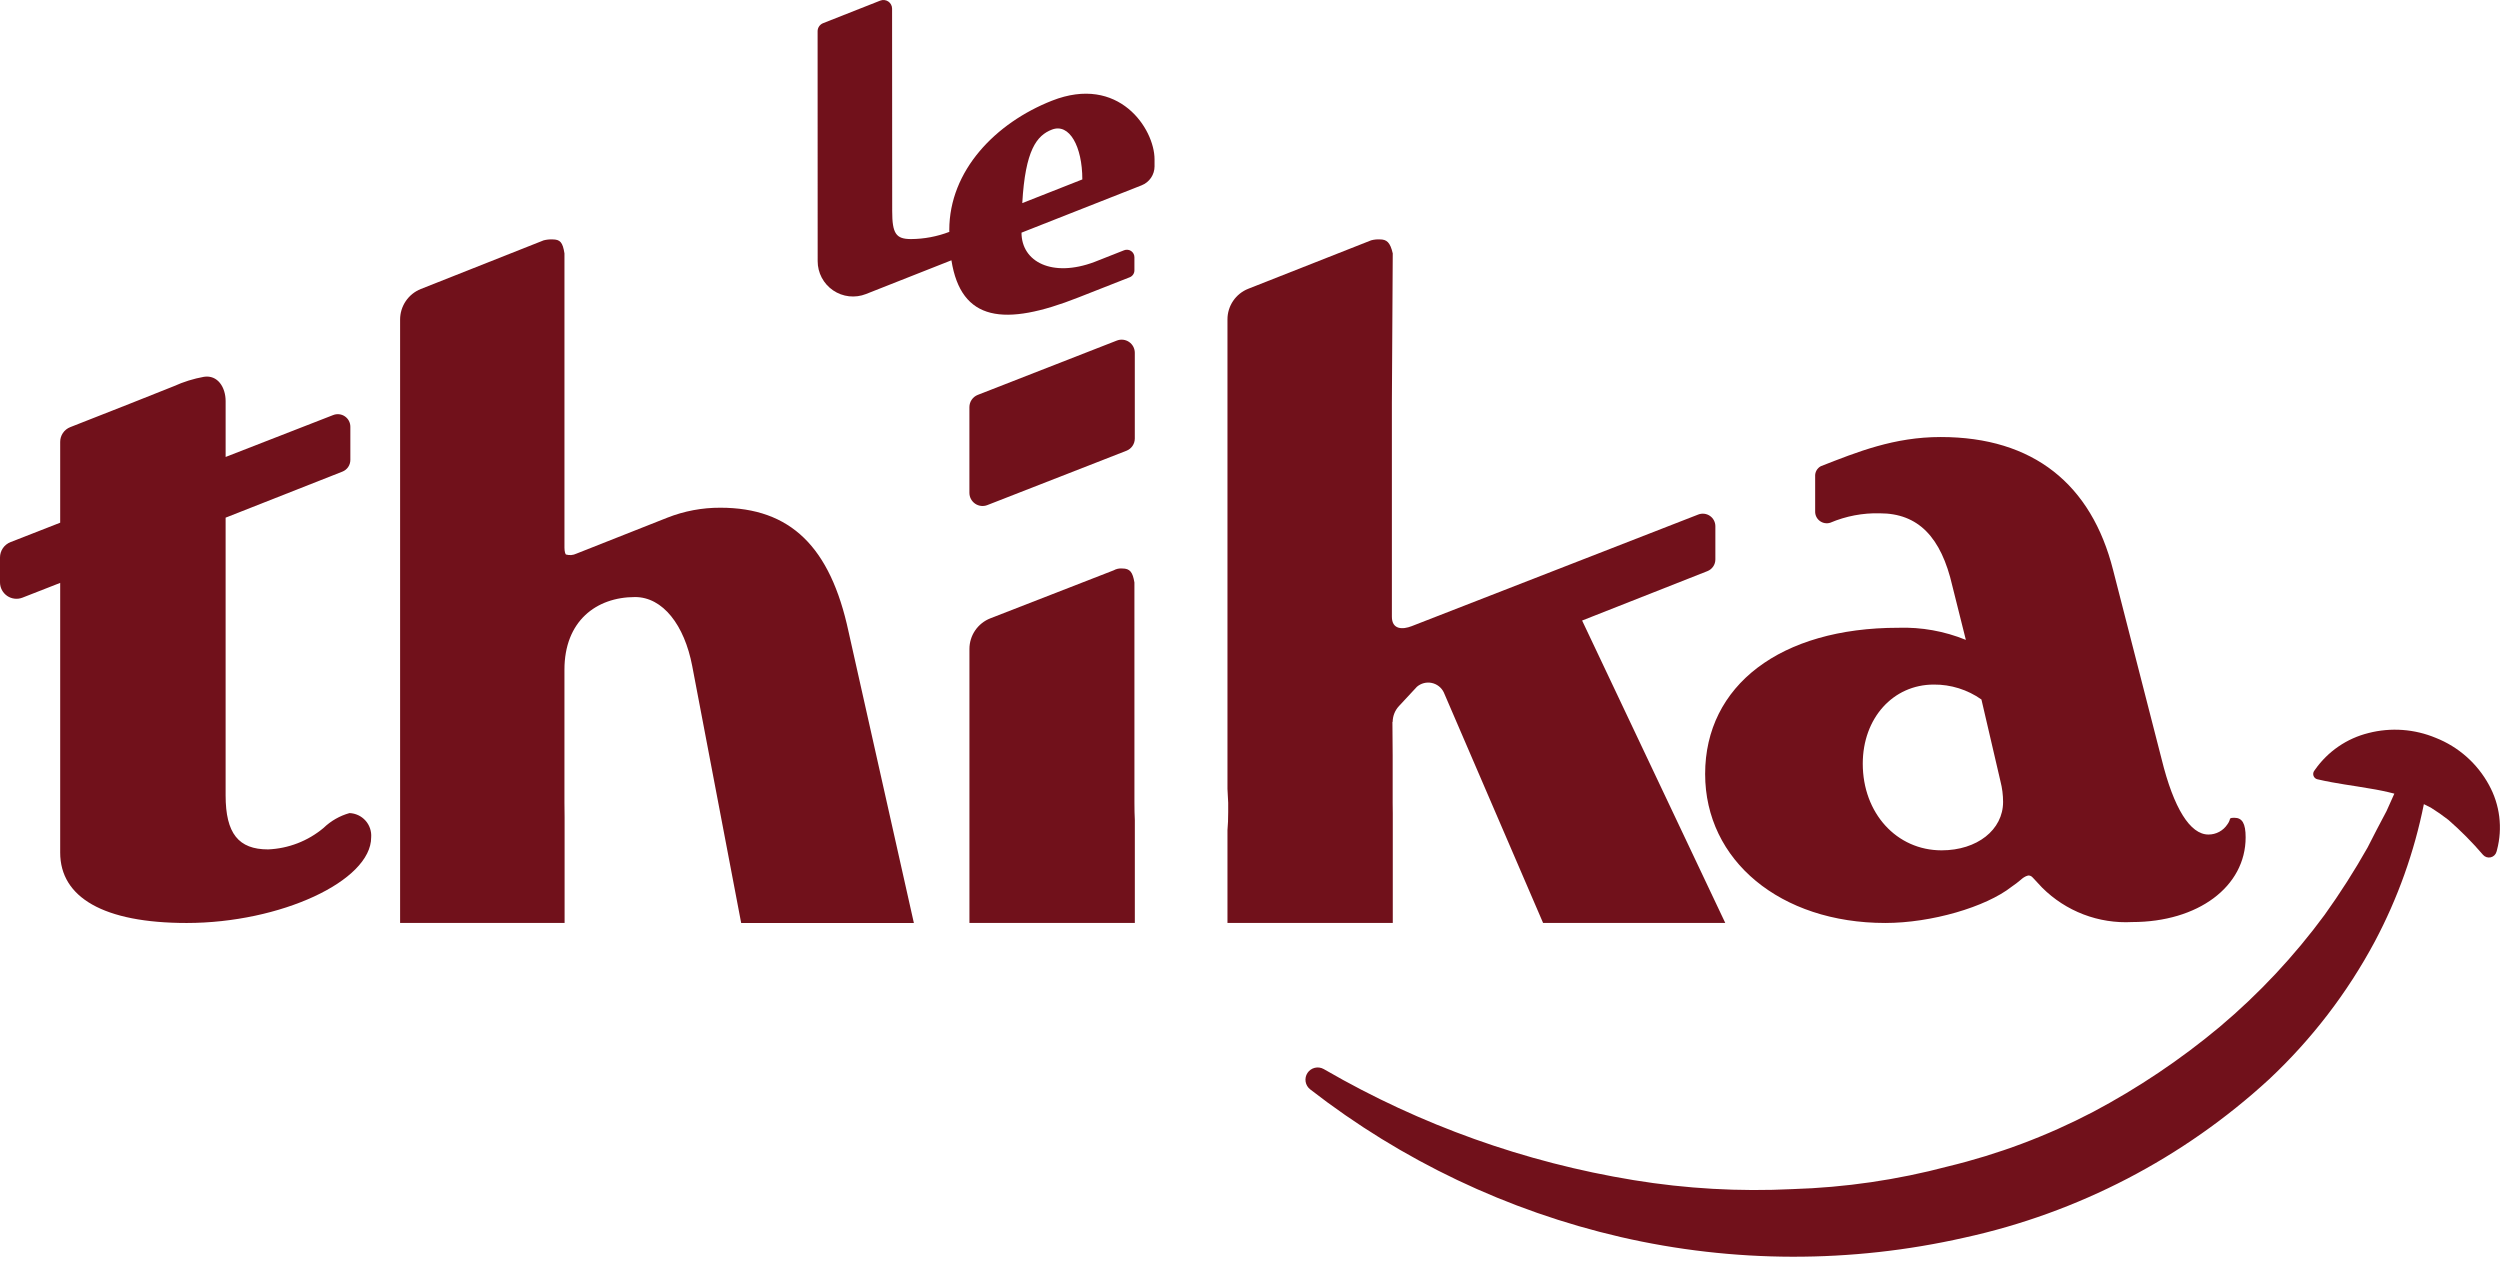 <svg xmlns="http://www.w3.org/2000/svg" width="239" height="121" viewBox="0 0 239 121" fill="none"><path d="M110.374 15.234C110.374 12.314 106.963 7.105 100.563 9.628C95.193 11.745 90.751 16.289 90.751 22C90.751 22.059 90.756 22.108 90.757 22.166C89.588 22.614 88.347 22.848 87.094 22.855C85.657 22.855 85.294 22.336 85.294 20.176L85.283 0.825C85.283 0.691 85.25 0.558 85.187 0.439C85.124 0.32 85.032 0.219 84.921 0.143C84.81 0.068 84.682 0.02 84.548 0.006C84.415 -0.009 84.279 0.009 84.154 0.058L78.686 2.217C78.532 2.278 78.4 2.384 78.306 2.521C78.213 2.658 78.163 2.819 78.163 2.985L78.169 24.964C78.168 25.515 78.302 26.058 78.559 26.545C78.817 27.032 79.189 27.449 79.644 27.759C80.099 28.069 80.624 28.264 81.171 28.325C81.719 28.386 82.273 28.312 82.785 28.11L90.955 24.884C91.883 30.731 95.991 31.242 103.093 28.437C104.42 27.912 106.818 26.973 108.002 26.507C108.136 26.454 108.25 26.362 108.33 26.243C108.41 26.124 108.452 25.984 108.45 25.84V24.594C108.45 24.477 108.422 24.361 108.368 24.258C108.313 24.154 108.234 24.065 108.138 23.999C108.041 23.933 107.93 23.891 107.813 23.878C107.697 23.865 107.579 23.88 107.47 23.923C106.2 24.423 104.732 25.006 104.621 25.047C100.611 26.553 97.656 25.047 97.656 22.242L109.138 17.717C109.503 17.573 109.816 17.322 110.037 16.998C110.257 16.674 110.375 16.29 110.375 15.898C110.374 15.54 110.374 16.353 110.374 15.234ZM97.73 19.417C98.015 14.341 99.116 12.947 100.563 12.39C102.238 11.746 103.471 14.011 103.471 17.154L97.73 19.417Z" fill="#71111B"></path><path d="M68.867 48.538C67.131 48.531 65.41 48.854 63.795 49.491C61.482 50.414 55.718 52.691 55.095 52.932C54.793 53.076 54.45 53.106 54.128 53.016C54.045 53.016 53.962 52.716 53.962 52.356V24.224C53.796 23.155 53.549 22.887 52.804 22.887C52.525 22.877 52.246 22.907 51.975 22.976L40.235 27.627C39.65 27.859 39.147 28.262 38.793 28.783C38.439 29.304 38.25 29.919 38.25 30.549V88.235H53.975V78.111C53.966 77.711 53.961 77.269 53.961 76.748V64.019C53.961 59.389 56.988 57.078 60.714 57.078C63.363 57.078 65.43 59.752 66.176 63.67L70.856 88.236H87.366L81.12 60.381C79.383 52.278 75.576 48.538 68.867 48.538Z" fill="#71111B"></path><path d="M133.15 77.763C133.143 77.443 133.139 77.111 133.139 76.75V72.2L133.115 68.99L133.139 69.028C133.139 68.462 133.353 67.917 133.739 67.503L135.458 65.654C135.65 65.489 135.878 65.37 136.123 65.306C136.368 65.243 136.625 65.237 136.873 65.289C137.121 65.341 137.354 65.449 137.554 65.605C137.754 65.761 137.915 65.961 138.025 66.189L147.52 88.235H164.936L151.25 59.324L163.227 54.601C163.452 54.513 163.645 54.359 163.781 54.159C163.917 53.96 163.989 53.724 163.989 53.482V50.312C163.99 50.116 163.942 49.923 163.851 49.749C163.76 49.576 163.628 49.427 163.466 49.317C163.304 49.206 163.118 49.137 162.923 49.115C162.728 49.093 162.531 49.119 162.349 49.191C162.349 49.191 135.903 59.491 134.964 59.858C134.088 60.204 133.064 60.199 133.064 58.958V38.468L133.147 24.224C132.899 23.154 132.568 22.887 131.905 22.887C131.626 22.873 131.347 22.903 131.078 22.976L119.336 27.606C118.749 27.837 118.246 28.24 117.891 28.761C117.536 29.282 117.346 29.898 117.346 30.529V75.412L117.415 76.745V77.636C117.415 78.291 117.393 78.859 117.346 79.365V88.23H133.15V77.763Z" fill="#71111B"></path><path d="M163.011 73.992C163.011 82.271 170.211 88.236 180.234 88.236C184.623 88.236 189.84 86.722 192.323 84.764C192.986 84.319 193.318 83.964 193.483 83.875C193.61 83.792 193.749 83.732 193.896 83.696C194.145 83.696 194.227 83.785 194.396 83.964L195.225 84.854C196.349 85.977 197.696 86.85 199.18 87.418C200.663 87.985 202.25 88.234 203.836 88.148C210.129 88.148 214.683 84.765 214.683 80.048C214.683 78.712 214.352 78.179 213.606 78.179C213.44 78.179 213.274 78.179 213.192 78.268C213.148 78.461 213.063 78.643 212.944 78.801C212.747 79.104 212.477 79.353 212.158 79.524C211.84 79.695 211.484 79.784 211.122 79.781C209.383 79.781 207.81 77.289 206.65 72.57L202.013 54.496C199.943 46.305 194.395 41.78 185.535 41.78C181.074 41.78 177.584 43.196 174.074 44.568C173.897 44.662 173.751 44.805 173.654 44.98C173.558 45.156 173.514 45.355 173.529 45.555V48.873C173.522 49.051 173.558 49.228 173.634 49.389C173.71 49.55 173.824 49.69 173.966 49.798C174.107 49.906 174.273 49.978 174.448 50.008C174.623 50.039 174.803 50.027 174.973 49.973C176.471 49.336 178.089 49.029 179.716 49.073C183.359 49.073 185.573 51.315 186.649 56.033L187.936 61.173C185.888 60.337 183.687 59.943 181.477 60.015C170.215 60.013 163.011 65.533 163.011 73.992ZM189.425 66.87L191.247 74.703C191.411 75.343 191.494 76.001 191.495 76.662C191.495 79.334 189.011 81.292 185.616 81.292C181.311 81.292 178.08 77.731 178.08 73.012C178.08 68.65 180.98 65.445 184.87 65.445C186.5 65.431 188.093 65.93 189.425 66.87V66.87Z" fill="#71111B"></path><path d="M33.411 77.731C32.478 77.992 31.624 78.482 30.927 79.155C29.434 80.403 27.571 81.124 25.627 81.203C22.812 81.203 21.569 79.689 21.569 76.039V49.488L32.732 45.088C32.957 45 33.15 44.846 33.286 44.646C33.422 44.447 33.494 44.211 33.494 43.969V40.8C33.495 40.604 33.447 40.411 33.356 40.237C33.265 40.064 33.133 39.916 32.971 39.805C32.809 39.694 32.623 39.625 32.428 39.603C32.233 39.581 32.036 39.607 31.854 39.679L21.57 43.685V38.349C21.57 37.014 20.803 35.824 19.5 36.022C18.51 36.2 17.546 36.5 16.63 36.916C14.814 37.653 10.419 39.382 6.712 40.836C6.429 40.947 6.186 41.141 6.015 41.393C5.844 41.644 5.753 41.941 5.754 42.245V49.969L1 51.829C0.705 51.945 0.452 52.147 0.274 52.408C0.095 52.67 -6.0461e-06 52.98 4.94091e-08 53.296V55.669C-6.41614e-05 55.925 0.062 56.178 0.182 56.404C0.302 56.631 0.475 56.825 0.687 56.97C0.898 57.114 1.142 57.205 1.397 57.233C1.651 57.262 1.909 57.229 2.148 57.135L5.754 55.724V69.184C5.754 72.484 5.754 80.884 5.754 81.51C5.754 85.784 9.897 88.237 17.847 88.237C26.79 88.237 35.484 84.23 35.484 80.047C35.506 79.758 35.468 79.467 35.375 79.192C35.282 78.918 35.134 78.664 34.94 78.448C34.747 78.232 34.511 78.057 34.249 77.934C33.986 77.811 33.701 77.742 33.411 77.731V77.731Z" fill="#71111B"></path><path d="M108.45 55.683C108.284 54.703 108.036 54.348 107.291 54.348C107.003 54.321 106.714 54.383 106.463 54.525L94.678 59.112C94.089 59.342 93.583 59.745 93.226 60.267C92.869 60.789 92.678 61.407 92.678 62.04V88.234H108.49V78.401C108.464 77.901 108.452 77.359 108.452 76.749L108.45 55.683Z" fill="#71111B"></path><path d="M106.77 32.558L93.475 37.751C93.239 37.843 93.037 38.005 92.894 38.214C92.751 38.423 92.675 38.671 92.675 38.924V47.114C92.675 47.319 92.725 47.521 92.82 47.702C92.916 47.883 93.055 48.038 93.224 48.154C93.393 48.269 93.588 48.342 93.791 48.365C93.995 48.388 94.201 48.361 94.392 48.286L107.687 43.093C107.923 43.001 108.125 42.84 108.268 42.63C108.411 42.421 108.487 42.173 108.487 41.92V33.73C108.487 33.525 108.437 33.323 108.342 33.142C108.246 32.961 108.107 32.806 107.938 32.69C107.769 32.575 107.574 32.502 107.371 32.479C107.167 32.456 106.961 32.483 106.77 32.558V32.558Z" fill="#71111B"></path><path d="M237.945 75.041C236.831 72.991 235.032 71.398 232.862 70.541C230.825 69.69 228.565 69.528 226.427 70.078C224.358 70.591 222.545 71.834 221.32 73.578L221.234 73.701C221.197 73.754 221.17 73.814 221.156 73.877C221.141 73.943 221.138 74.012 221.149 74.079C221.161 74.146 221.185 74.21 221.221 74.268C221.257 74.326 221.304 74.376 221.359 74.416C221.414 74.455 221.477 74.484 221.543 74.499C223.358 74.923 224.977 75.099 226.485 75.372C227.336 75.506 228.136 75.672 228.9 75.872C228.642 76.432 228.39 76.989 228.151 77.542C227.512 78.723 226.922 79.891 226.334 81.036C225.083 83.249 223.715 85.393 222.234 87.459C219.325 91.411 215.958 95.005 212.205 98.167C208.46 101.293 204.4 104.02 200.09 106.304C195.698 108.598 191.042 110.347 186.225 111.51C181.371 112.798 176.385 113.526 171.365 113.679C166.282 113.931 161.187 113.643 156.165 112.819C145.786 111.123 135.802 107.555 126.7 102.288L126.543 102.2C126.286 102.055 125.983 102.013 125.696 102.082C125.409 102.152 125.159 102.327 124.996 102.573C124.833 102.819 124.769 103.117 124.817 103.409C124.864 103.7 125.021 103.962 125.254 104.143C134.004 110.944 144.128 115.76 154.925 118.258C165.734 120.75 176.965 120.772 187.784 118.322C198.667 115.943 208.724 110.717 216.926 103.178C220.993 99.367 224.409 94.916 227.037 90.001C229.226 85.876 230.804 81.455 231.722 76.876C231.941 76.992 232.165 77.099 232.392 77.212C232.97 77.572 233.529 77.963 234.066 78.382C235.253 79.417 236.363 80.537 237.387 81.734C237.477 81.833 237.592 81.906 237.719 81.946C237.847 81.986 237.983 81.991 238.113 81.96C238.244 81.93 238.363 81.865 238.46 81.772C238.557 81.68 238.627 81.563 238.663 81.434L238.711 81.263C239.267 79.168 238.992 76.939 237.945 75.041V75.041Z" fill="#71111B"></path></svg>